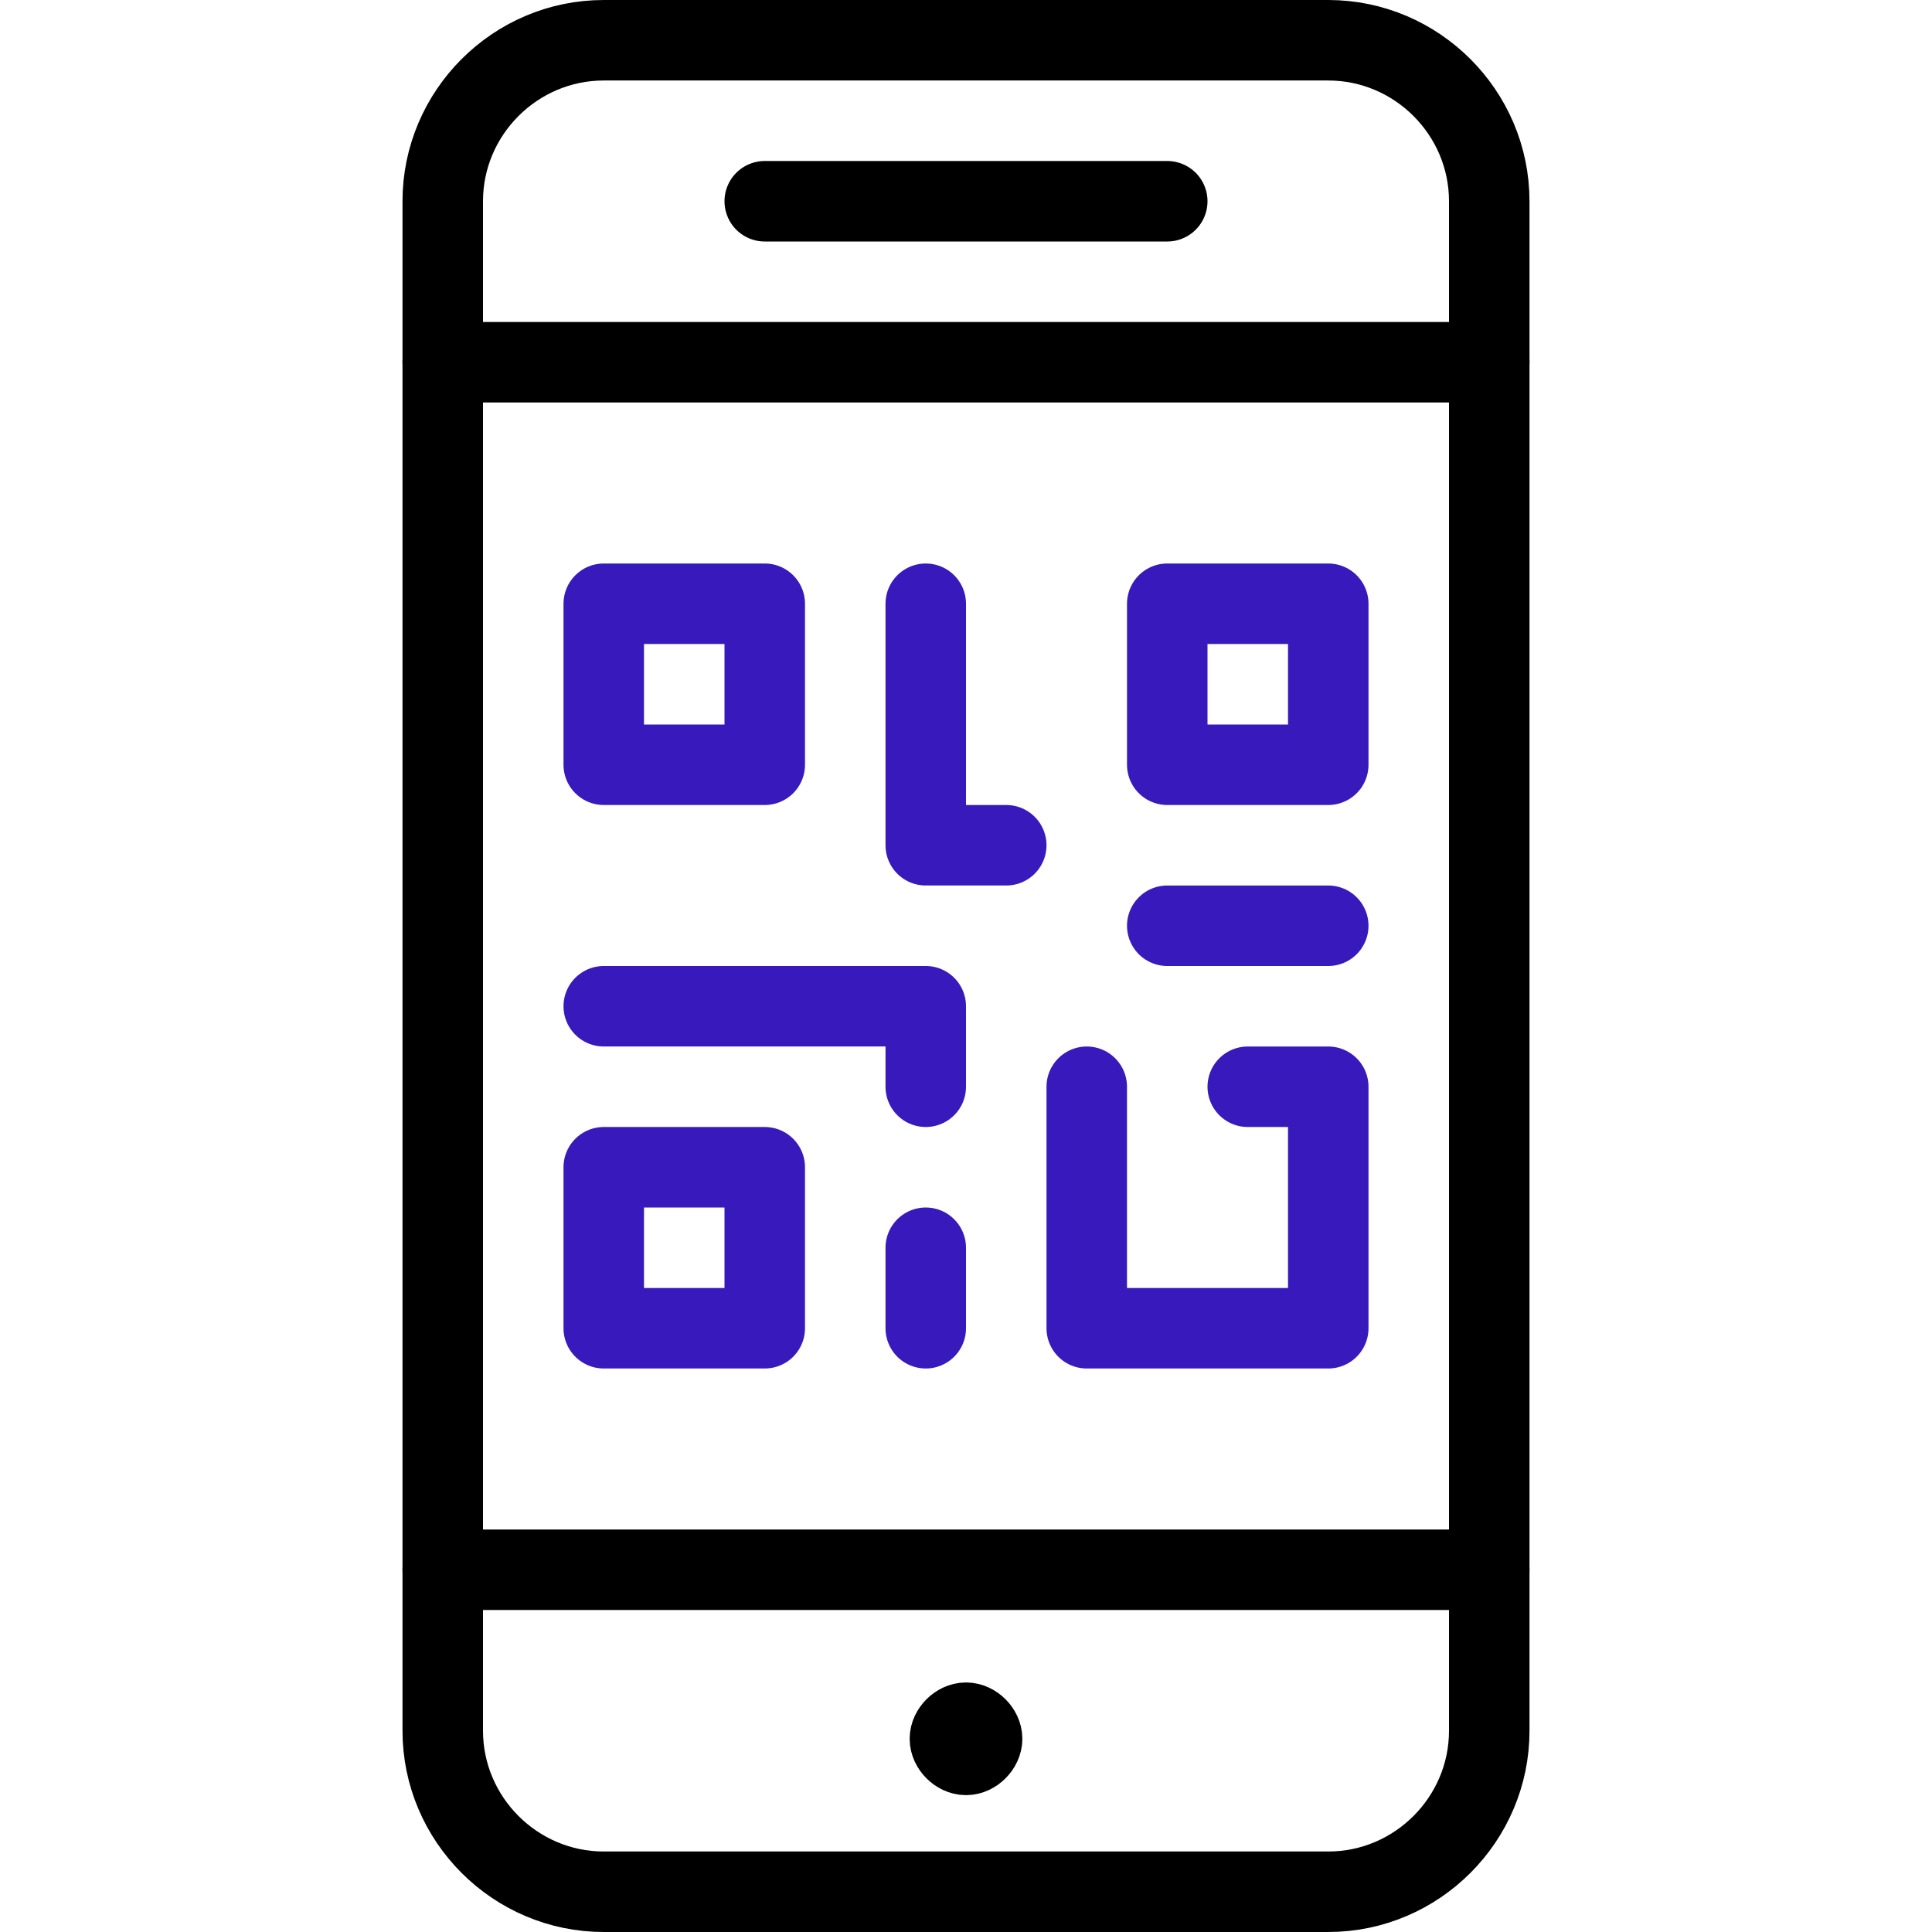 <?xml version="1.0" encoding="UTF-8"?>
<svg xmlns="http://www.w3.org/2000/svg" id="Mobile-Qr-Code--Streamline-Streamline-3.0" version="1.1" viewBox="0 0 24 24">
  <defs>
    <style>
      .st0, .st1, .st2 {
        fill: none;
      }

      .st0, .st2 {
        stroke: #000;
      }

      .st1 {
        stroke: #381abc;
      }

      .st1, .st2 {
        stroke-linecap: round;
        stroke-linejoin: round;
      }
    </style>
  </defs>
  <path class="st2" d="M16.5.5H7.5c-1.1,0-2,.9-2,2v19c0,1.1.9,2,2,2h9c1.1,0,2-.9,2-2V2.5c0-1.1-.9-2-2-2Z"></path>
  <path class="st2" d="M18.5,4.5H5.5"></path>
  <path class="st2" d="M18.5,19.5H5.5"></path>
  <path class="st2" d="M9.5,2.5h5"></path>
  <path class="st1" d="M9.5,7.5h-2v2h2v-2Z"></path>
  <path class="st1" d="M9.5,14.5h-2v2h2v-2Z"></path>
  <path class="st1" d="M16.5,7.5h-2v2h2v-2Z"></path>
  <path class="st1" d="M7.5,12.5h4v1"></path>
  <path class="st1" d="M13.5,13.5v3h3v-3h-1"></path>
  <path class="st1" d="M11.5,15.5v1"></path>
  <path class="st1" d="M11.5,7.5v3h1"></path>
  <path class="st1" d="M14.5,11.5h2"></path>
  <path class="st0" d="M12,21.8c-.1,0-.2-.1-.2-.2s.1-.2.2-.2"></path>
  <path class="st0" d="M12,21.8c.1,0,.2-.1.2-.2s-.1-.2-.2-.2"></path>
</svg>
